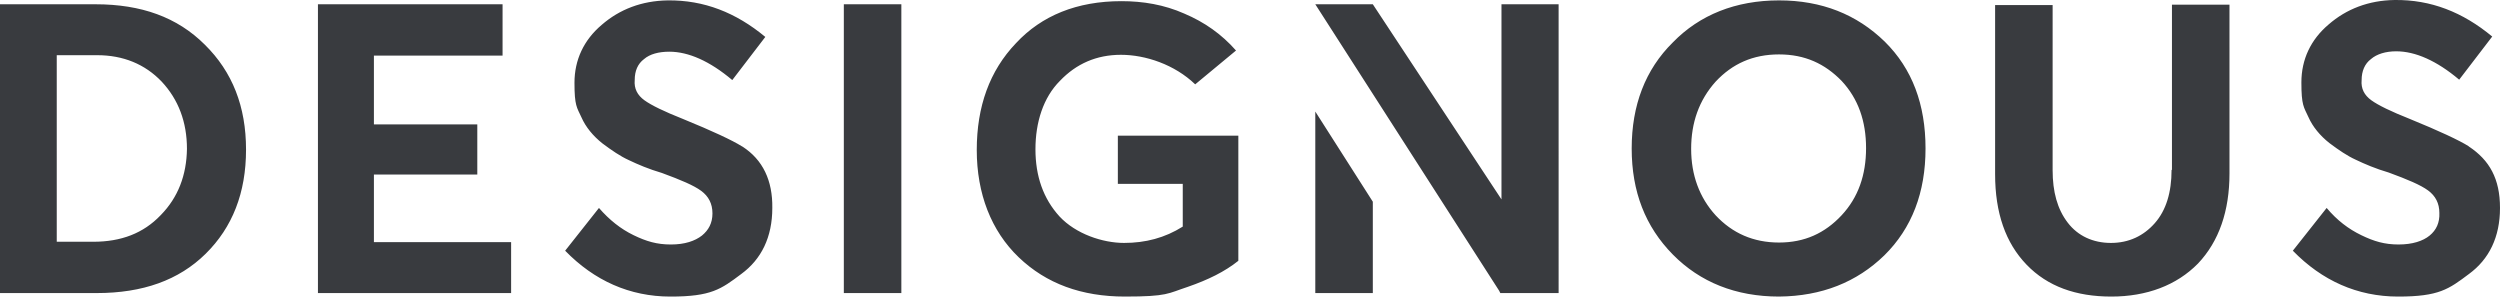 <?xml version="1.0" encoding="UTF-8"?> <svg xmlns="http://www.w3.org/2000/svg" xmlns:cc="http://creativecommons.org/ns#" xmlns:dc="http://purl.org/dc/elements/1.1/" xmlns:rdf="http://www.w3.org/1999/02/22-rdf-syntax-ns#" xmlns:svg="http://www.w3.org/2000/svg" id="svg2" version="1.1" viewBox="0 0 643.2 76.3"><defs><style> .st0 { fill: #393b3f; } </style></defs><path class="st0" d="M96.2,44.9h26.6v-12.9h-26.6V14.3h33.1V1.1h-47.5v74.3h49.7v-13.1h-35.3v-17.4ZM190.8,37.6c-2.4-1.5-7.5-3.9-15.1-7-4.8-1.9-8.1-3.5-9.9-4.8-1.8-1.3-2.7-3-2.5-5.2,0-2.4.8-4.2,2.4-5.4,1.5-1.3,3.8-1.9,6.5-1.9,4.9,0,10.4,2.4,16.2,7.3l8.5-11.1C189.3,3.2,181.1,0,171.8.1c-6.7.1-12.4,2.3-17,6.3-4.6,3.9-7,9-7,14.9s.6,6.3,1.8,8.9c1.1,2.5,3,4.8,5.4,6.7,2.4,1.8,4.6,3.3,6.8,4.3,2.3,1.1,5.1,2.3,8.5,3.3,4.9,1.8,8.2,3.2,10.1,4.6,1.9,1.4,2.9,3.3,2.9,5.8s-1,4.3-2.7,5.7c-1.8,1.4-4.4,2.3-8,2.3s-6.3-.8-9.6-2.4-6.2-3.9-8.9-7l-8.7,11c7.5,7.7,16.6,11.8,27.1,11.8s13-1.9,18.2-5.8c5.2-3.8,8-9.5,8-17,.1-7-2.4-12.4-7.7-15.8l-.2-.1ZM24.6,1.1H0v74.3h24.9c11.8,0,21.1-3.3,28-10.1s10.4-15.7,10.4-26.8-3.5-20-10.6-27C45.6,4.4,36.3,1.1,24.6,1.1ZM41.3,55.4c-4.4,4.6-10.1,6.8-17.3,6.8h-9.4V14.2h10.4c6.7,0,12.3,2.3,16.6,6.8,4.3,4.6,6.5,10.4,6.5,17.3-.1,6.8-2.3,12.5-6.7,17l-.1.1ZM558.7,43.7c0,5.8-1.4,10.4-4.3,13.7-2.9,3.3-6.7,5.1-11.3,5.1s-8.5-1.8-11.1-5.2c-2.7-3.5-3.9-8-3.9-13.5V1.3h-14.8v43.5c0,10,2.7,17.7,8.1,23.3,5.4,5.6,12.7,8.2,21.8,8.2s16.8-2.9,22.3-8.5c5.4-5.7,8.1-13.5,8.1-23.2V1.2h-14.8v42.5h-.1ZM217.1,1.1h14.8v74.3h-14.8V1.1ZM635.1,37.6c-2.4-1.5-7.5-3.9-15.1-7-4.8-1.9-8.1-3.5-9.9-4.8-1.8-1.3-2.7-3-2.5-5.2,0-2.3.8-4.2,2.4-5.4,1.5-1.3,3.8-2,6.5-2,4.9,0,10.4,2.4,16.2,7.3l8.5-11.1C633.6,3.1,625.4-.1,616.1,0c-6.7.1-12.4,2.3-17,6.3-4.6,3.9-7,9-7,14.9s.6,6.3,1.8,8.9c1.1,2.5,3,4.8,5.4,6.7,2.4,1.8,4.6,3.3,6.8,4.3,2.3,1.1,5.1,2.3,8.5,3.3,4.9,1.8,8.2,3.2,10.1,4.6,1.9,1.4,2.9,3.3,2.9,5.8.1,2.5-.8,4.4-2.5,5.8s-4.4,2.3-8,2.3-6.3-.8-9.6-2.4-6.2-3.8-8.9-7l-8.7,11c7.5,7.7,16.6,11.8,27.1,11.8s13-1.9,18.2-5.8c5.2-3.8,8-9.5,8-17s-2.7-12.3-8-15.8l-.1-.1ZM457.7.1c-11.1,0-20.4,3.7-27.3,10.8-7.1,7-10.6,16.2-10.6,27.3s3.5,20.1,10.6,27.3c7,7.1,16.2,10.8,27.3,10.8,11-.1,20-3.7,27.1-10.6,7.1-7,10.6-16.2,10.6-27.5s-3.4-20.5-10.5-27.5C477.7,3.7,468.7.1,457.7.1ZM473.8,55.4c-4.3,4.6-9.5,7-16.1,7s-12-2.4-16.3-7c-4.2-4.6-6.3-10.4-6.3-17.1s2-12.5,6.3-17.3c4.3-4.6,9.6-7,16.3-7s11.8,2.4,16.1,6.8c4.3,4.6,6.3,10.4,6.3,17.3s-2,12.7-6.3,17.3h0ZM338.4,75.4h14.8v-23.5l-14.8-23.2v46.7ZM287.6,34.8v12.5h16.7v11c-4.6,2.9-9.6,4.2-15.1,4.2s-12.4-2.3-16.6-6.8c-4.2-4.6-6.2-10.4-6.2-17.3s2-13.3,6.3-17.6c4.2-4.4,9.4-6.7,15.7-6.7s13.8,2.5,19.1,7.6l10.5-8.7c-3.7-4.2-8.1-7.3-13.3-9.5-5.2-2.3-10.6-3.2-16.2-3.2-11.4,0-20.5,3.7-27.1,10.8-6.8,7.1-10.1,16.3-10.1,27.5s3.7,20.8,10.8,27.6c7.1,6.8,16.2,10.1,27.3,10.1s11-.8,16.2-2.5c5.2-1.8,9.5-3.9,13-6.7v-32.2h-31v-.1ZM386.3,51.3L353.2,1.1h-14.8l47.3,73.7.3.6h15V1.1h-14.7v50.2Z"></path></svg> 